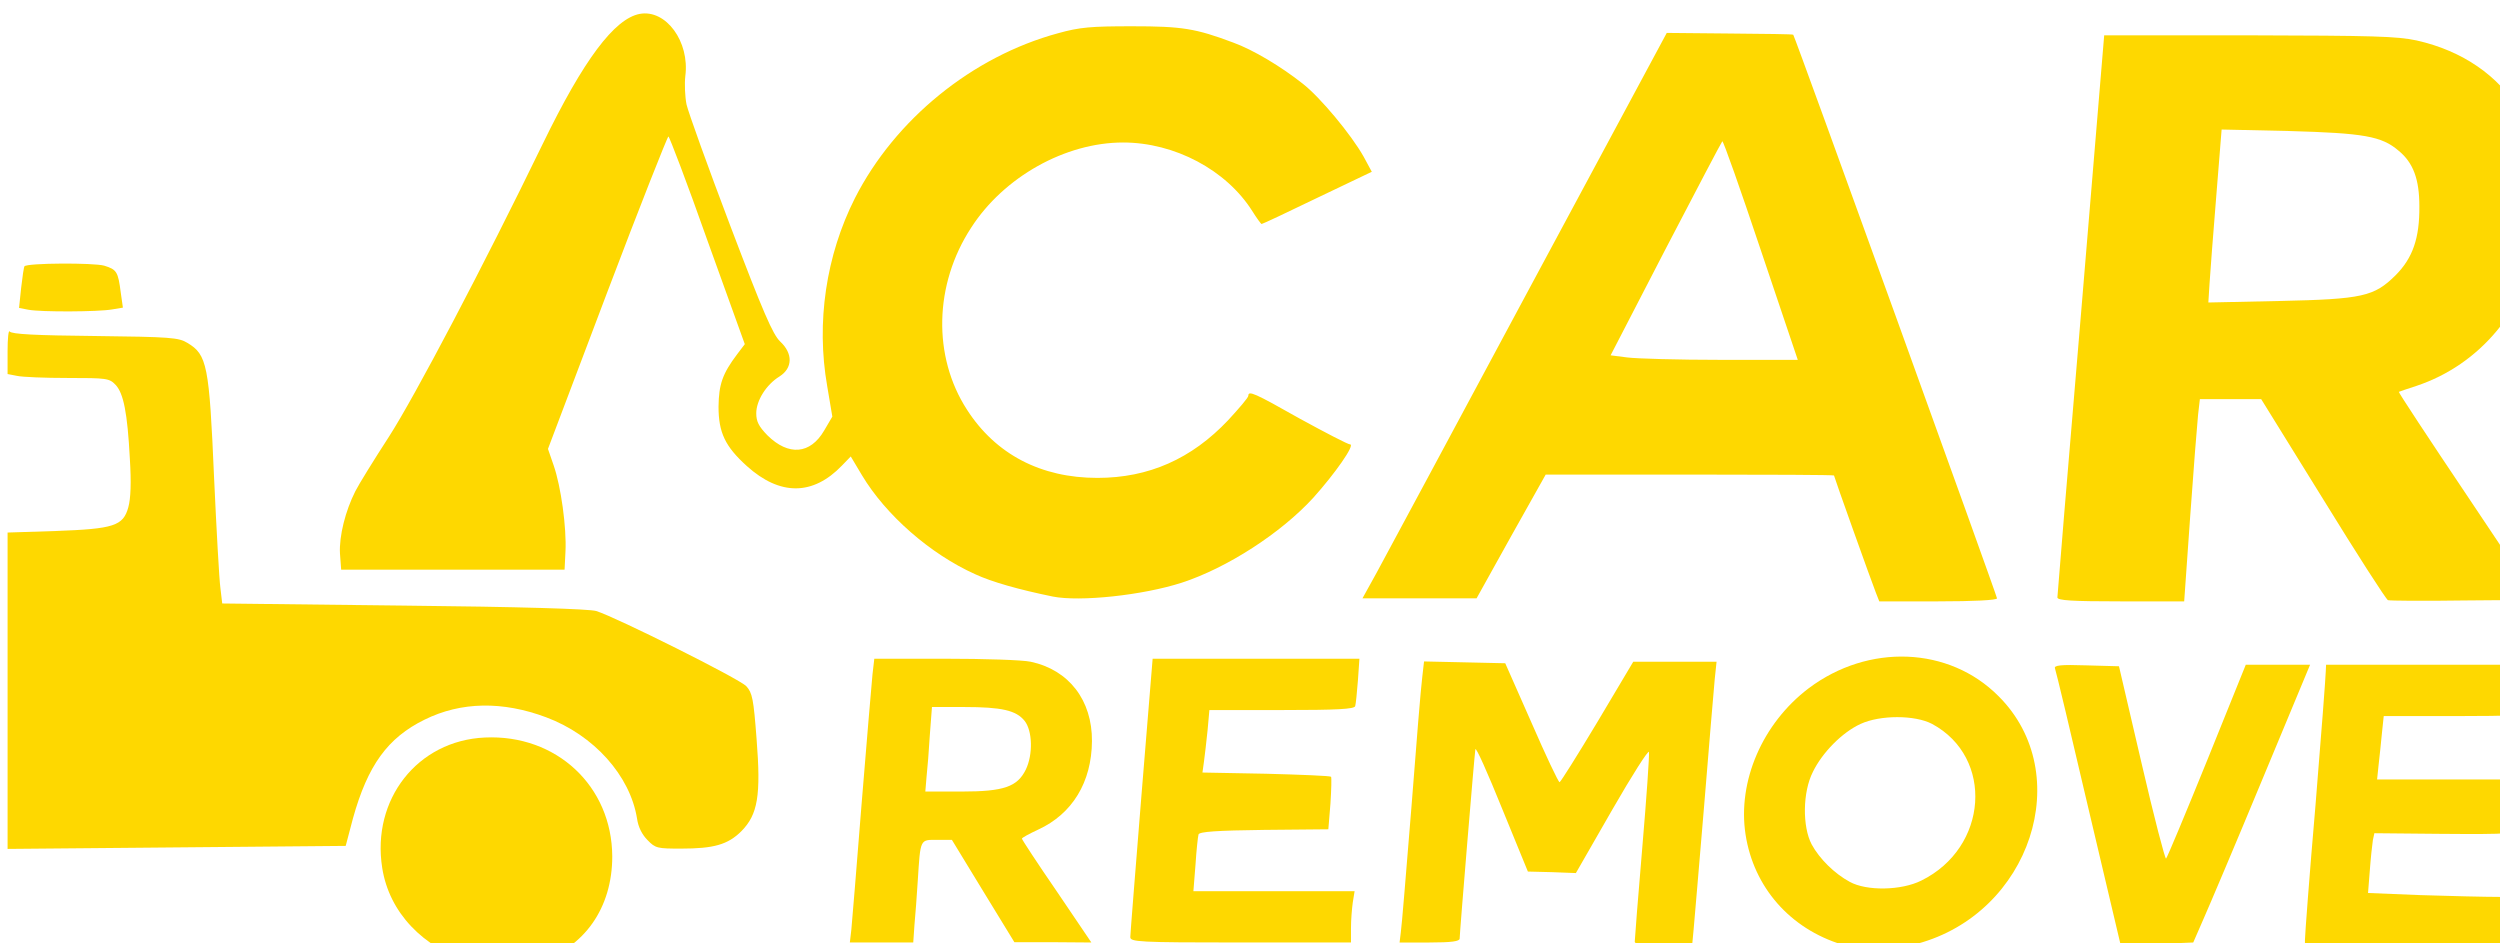 <?xml version="1.0" encoding="UTF-8" standalone="no"?>
<svg
   xmlns:dc="http://purl.org/dc/elements/1.1/"
   xmlns:cc="http://creativecommons.org/ns#"
   xmlns:rdf="http://www.w3.org/1999/02/22-rdf-syntax-ns#"
   xmlns:svg="http://www.w3.org/2000/svg"
   xmlns="http://www.w3.org/2000/svg"
   xmlns:sodipodi="http://sodipodi.sourceforge.net/DTD/sodipodi-0.dtd"
   xmlns:inkscape="http://www.inkscape.org/namespaces/inkscape"
   width="265mm"
   height="100mm"
   viewBox="0 0 265 100"
   version="1.1"
   id="svg62"
   inkscape:version="1.0.1 (3bc2e813f5, 2020-09-07)"
   sodipodi:docname="mascot.svg">
  <defs
     id="defs56" />
  <sodipodi:namedview
     id="base"
     pagecolor="#ffffff"
     bordercolor="#666666"
     borderopacity="1.0"
     inkscape:pageopacity="0.0"
     inkscape:pageshadow="2"
     inkscape:zoom="0.35"
     inkscape:cx="400"
     inkscape:cy="560"
     inkscape:document-units="mm"
     inkscape:current-layer="layer1"
     inkscape:document-rotation="0"
     showgrid="false"
     inkscape:window-width="1366"
     inkscape:window-height="703"
     inkscape:window-x="0"
     inkscape:window-y="0"
     inkscape:window-maximized="1" />
  <g
     inkscape:label="Layer 1"
     inkscape:groupmode="layer"
     id="layer1">
    <g
       id="layer101"
       fill="#fed800"
       fill-rule="evenodd"
       transform="matrix(0.032,0,0,0.032,-56.796,-140.095)">
      <path
         d="m 3337,7567 c -162,-50 -273,-167 -296,-314 -36,-227 117,-422 340,-432 237,-11 421,161 422,394 0,170 -92,302 -246,350 -59,18 -163,19 -220,2"
         id="path2" />
      <path
         d="m 7877,7507 c -173,-53 -293,-190 -320,-365 -27,-176 56,-368 209,-484 198,-149 465,-139 629,26 258,257 106,719 -269,820 -69,19 -192,20 -249,3 m 25,-208 c -50,-27 -100,-76 -126,-124 -31,-59 -30,-173 4,-240 31,-64 97,-131 158,-159 65,-30 180,-30 237,0 206,111 186,410 -36,519 -66,33 -181,35 -237,4"
         id="path4" />
      <path
         d="m 9410,7492 c 0,-15 15,-216 35,-447 19,-231 34,-431 34,-443 l 1,-22 h 344 344 l -5,72 c -3,40 -7,78 -9,85 -3,10 -61,13 -243,13 h -240 l -6,57 c -3,32 -8,79 -11,105 l -5,48 h 215 216 l -7,87 c -3,48 -8,89 -10,91 -2,3 -98,3 -213,2 l -210,-2 -5,23 c -2,13 -7,58 -10,99 l -6,76 173,7 c 95,3 215,6 266,6 l 94,1 -6,37 c -3,21 -6,59 -6,85 v 48 h -365 -365 v -28"
         id="path6" />
      <path
         d="m 7190,7497 c 0,-7 11,-148 25,-312 14,-165 24,-307 22,-316 -1,-9 -56,77 -122,192 l -120,209 -79,-3 -80,-2 -86,-210 c -47,-116 -86,-204 -88,-195 -3,18 -52,609 -52,627 0,9 -26,13 -100,13 h -99 l 4,-33 c 3,-18 18,-203 35,-412 16,-209 32,-404 36,-433 l 6,-53 135,3 134,3 87,197 c 47,108 89,197 93,197 3,0 59,-89 125,-199 l 119,-200 h 138 138 l -6,57 c -3,32 -19,220 -35,418 -17,198 -32,383 -35,412 l -5,53 h -95 c -71,0 -95,-4 -95,-13"
         id="path8" />
      <path
         d="m 8693,7057 c -58,-249 -108,-458 -111,-465 -4,-10 18,-13 104,-10 l 108,3 75,322 c 41,177 78,319 81,315 4,-4 65,-150 136,-325 l 128,-317 h 106 107 l -159,382 c -87,210 -175,417 -194,460 l -34,78 -120,5 -120,5 -107,-453"
         id="path10" />
      <path
         d="m 4595,7457 c 2,-23 18,-211 34,-417 17,-207 33,-399 36,-428 l 6,-52 h 234 c 130,0 256,4 284,10 127,27 204,128 203,263 -1,136 -65,241 -178,293 -30,14 -54,27 -54,30 0,3 51,81 115,174 l 115,170 -128,-1 h -127 l -104,-170 -103,-169 h -49 c -57,0 -55,-5 -64,135 -3,49 -8,115 -11,147 l -4,58 h -105 -105 l 5,-43 m 249,-505 c 3,-26 8,-89 11,-140 l 7,-92 h 106 c 125,0 173,11 201,46 26,33 28,111 4,161 -28,57 -72,73 -213,73 h -120 l 4,-48"
         id="path12" />
      <path
         d="m 5519,7482 c 0,-10 17,-221 37,-470 l 37,-452 h 343 342 l -5,72 c -3,40 -7,78 -9,85 -3,10 -60,13 -243,13 h -240 l -6,67 c -4,37 -9,84 -12,104 l -5,36 211,4 c 116,3 213,7 215,10 2,2 1,42 -2,89 l -7,85 -213,2 c -158,2 -214,6 -217,15 -2,7 -7,52 -10,100 l -7,88 h 267 267 l -6,37 c -3,21 -6,59 -6,85 v 48 h -365 c -341,0 -366,-2 -366,-18"
         id="path14" />
      <path
         d="m 1800,6666 v -524 l 157,-5 c 196,-7 226,-17 243,-79 8,-29 10,-82 5,-161 -8,-152 -21,-216 -47,-244 -21,-22 -29,-23 -159,-23 -75,0 -151,-3 -168,-7 l -31,-6 v -76 c 0,-42 3,-71 7,-65 6,9 86,13 283,15 250,3 277,5 306,23 65,39 72,73 88,446 8,173 17,338 21,366 l 6,51 602,7 c 385,4 614,11 637,18 67,21 475,225 497,249 20,22 24,42 34,174 15,189 4,251 -50,306 -45,45 -92,58 -200,58 -78,0 -85,-1 -111,-28 -18,-18 -31,-43 -35,-72 -23,-142 -143,-276 -301,-335 -144,-54 -282,-52 -403,8 -122,60 -188,151 -237,327 l -24,91 -560,5 -560,5 v -524"
         id="path16" />
      <path
         d="m 7989,6342 c -15,-38 -139,-385 -139,-389 0,-2 -215,-3 -478,-3 h -477 l -115,205 -114,205 h -189 -189 l 47,-85 c 25,-46 252,-468 503,-936 l 458,-852 209,2 c 115,1 210,2 210,4 6,7 675,1859 675,1867 0,6 -77,10 -195,10 h -195 l -11,-28 m -824,-780 -55,-7 182,-352 c 101,-194 185,-354 188,-357 3,-3 60,159 127,359 l 123,365 h -255 c -141,0 -280,-4 -310,-8"
         id="path18" />
      <path
         d="m 8590,6357 c 0,-7 35,-429 78,-937 l 77,-925 h 480 c 411,1 490,3 555,17 307,69 468,331 405,660 -44,233 -196,414 -405,484 -31,10 -57,19 -59,20 -2,1 100,156 227,345 l 230,344 -242,2 c -132,2 -246,1 -251,-1 -6,-2 -103,-153 -215,-335 l -205,-331 h -102 -101 l -6,52 c -3,29 -15,180 -26,335 l -20,283 h -210 c -162,0 -210,-3 -210,-13 m 504,-1040 c 2,-34 12,-163 22,-286 l 18,-224 225,5 c 246,7 305,17 361,65 49,40 69,95 69,184 1,106 -22,172 -79,229 -71,70 -108,79 -385,85 l -235,5 4,-63"
         id="path20" />
      <path
         d="m 5262,6354 c -112,-23 -201,-48 -257,-74 -149,-67 -296,-196 -375,-328 l -37,-62 -29,30 c -96,100 -205,101 -315,2 -72,-65 -94,-111 -94,-197 1,-74 13,-109 62,-174 l 25,-33 -124,-344 c -67,-190 -126,-344 -129,-344 -3,0 -95,232 -203,517 l -196,518 19,55 c 24,69 43,206 39,285 l -3,60 h -370 -370 l -4,-54 c -3,-57 18,-141 51,-206 11,-22 61,-103 111,-180 85,-132 314,-567 510,-971 135,-278 237,-414 321,-430 87,-16 166,92 151,206 -3,26 -1,69 4,94 6,26 71,207 145,402 109,287 141,360 165,383 43,40 42,88 -2,116 -44,27 -77,80 -77,122 0,27 8,43 37,73 70,69 142,63 188,-16 l 27,-46 -17,-101 c -37,-211 -4,-433 92,-623 133,-261 389,-469 673,-546 72,-20 108,-23 245,-23 165,0 210,7 335,54 66,24 158,79 230,136 58,45 161,169 202,242 l 27,50 -180,86 c -99,48 -182,87 -185,87 -2,0 -16,-19 -31,-43 -86,-136 -257,-227 -428,-227 -191,0 -395,114 -503,282 -123,188 -128,427 -14,603 95,148 245,226 432,226 170,0 312,-63 433,-191 36,-39 67,-75 67,-81 0,-18 19,-10 171,76 84,46 159,85 166,85 18,0 -50,97 -122,177 -107,117 -285,232 -435,281 -130,42 -338,64 -428,46"
         id="path22" />
      <path
         d="m 1869,5404 -31,-6 7,-67 c 4,-36 9,-69 11,-71 10,-11 228,-12 264,-2 42,13 46,20 55,90 l 7,49 -36,6 c -45,8 -235,9 -277,1"
         id="path24" />
    </g>
  </g>
</svg>
